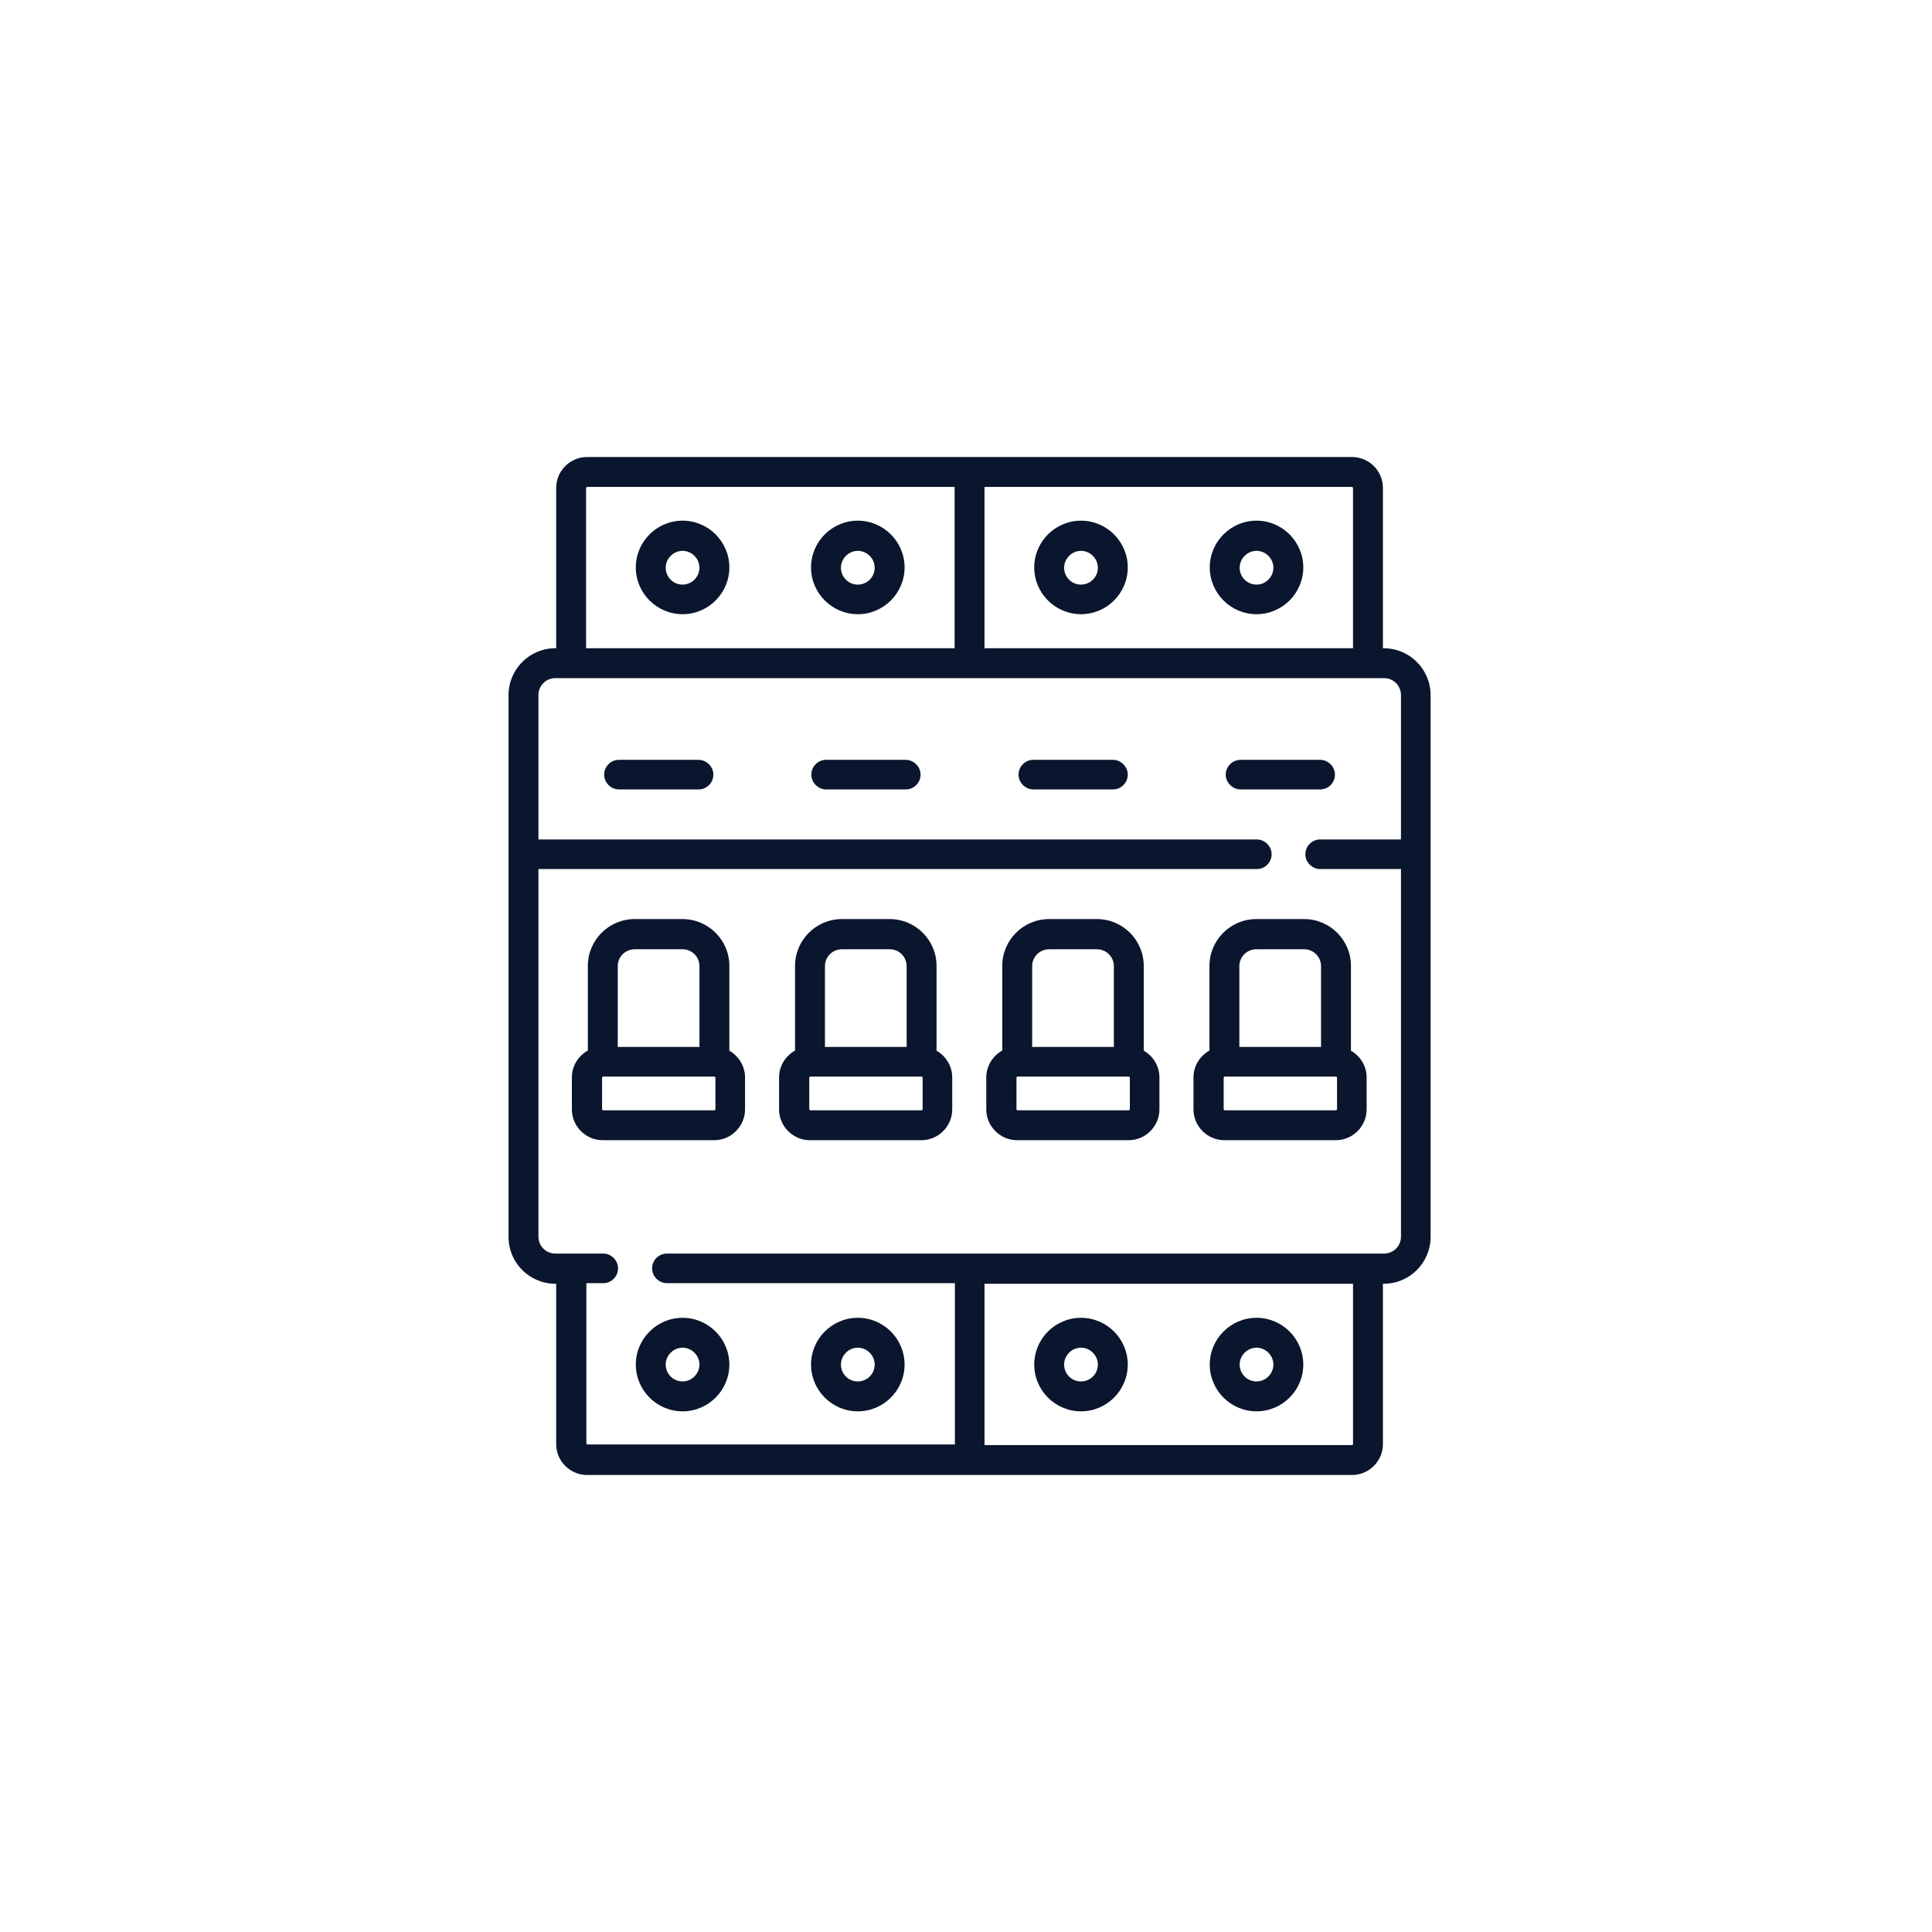 <?xml version="1.0" encoding="UTF-8"?>
<svg id="_图层_2" data-name="图层 2" xmlns="http://www.w3.org/2000/svg" xmlns:xlink="http://www.w3.org/1999/xlink" viewBox="0 0 65.27 65.27">
  <defs>
    <style>
      .cls-1 {
        fill: none;
      }

      .cls-2 {
        fill: #0a162d;
      }

      .cls-3 {
        clip-path: url(#clippath);
      }
    </style>
    <clipPath id="clippath">
      <rect class="cls-1" y="0" width="65.27" height="65.27"/>
    </clipPath>
  </defs>
  <g id="_图层_1-2" data-name="图层 1">
    <g class="cls-3">
      <g>
        <path class="cls-2" d="M46.75,21.9h-.03v-5.42c0-.57-.47-1.04-1.04-1.04h-25.85c-.57,0-1.04.47-1.04,1.04v5.42h-.03c-.87,0-1.58.71-1.58,1.58v18.31c0,.87.71,1.58,1.58,1.58h.03v5.42c0,.57.47,1.04,1.04,1.04h25.85c.57,0,1.04-.47,1.04-1.04v-5.42h.03c.87,0,1.58-.71,1.58-1.58v-18.31c0-.87-.71-1.58-1.58-1.58ZM33.26,16.45h12.42s.03.02.03.03v5.42h-12.45v-5.45ZM19.8,16.48s.02-.03.03-.03h12.42v5.45h-12.45v-5.42ZM45.71,48.79s-.02.03-.03.03h-12.42v-5.45h12.45v5.42ZM47.33,28.36h-2.73c-.28,0-.5.23-.5.5s.23.5.5.5h2.73v12.42c0,.32-.26.57-.57.57h-24.23c-.28,0-.5.23-.5.5s.23.5.5.5h9.73v5.45h-12.42s-.03-.02-.03-.03v-5.42h.57c.28,0,.5-.23.5-.5s-.23-.5-.5-.5h-1.62c-.32,0-.57-.26-.57-.57v-12.42h24.27c.28,0,.5-.23.5-.5s-.23-.5-.5-.5h-24.27v-4.88c0-.32.26-.57.57-.57h28c.32,0,.57.26.57.57v4.88h0Z"/>
        <path class="cls-2" d="M31.64,35.49v-2.86c0-.87-.71-1.58-1.58-1.58h-1.62c-.87,0-1.58.71-1.58,1.58v2.86c-.32.18-.54.52-.54.91v1.08c0,.57.47,1.04,1.04,1.04h3.77c.57,0,1.04-.47,1.04-1.04v-1.08c0-.39-.22-.73-.54-.91ZM27.87,32.64c0-.32.26-.57.57-.57h1.62c.32,0,.57.26.57.57v2.73h-2.76v-2.73h0ZM31.17,37.48s-.02.03-.03.03h-3.77s-.03-.02-.03-.03v-1.08s.02-.03.03-.03h3.77s.03.02.03.03v1.08Z"/>
        <path class="cls-2" d="M38.64,35.49v-2.86c0-.87-.71-1.58-1.58-1.58h-1.62c-.87,0-1.58.71-1.58,1.58v2.86c-.32.18-.54.52-.54.91v1.08c0,.57.47,1.04,1.04,1.04h3.77c.57,0,1.04-.47,1.04-1.04v-1.08c0-.39-.22-.73-.54-.91ZM34.87,32.64c0-.32.26-.57.57-.57h1.62c.32,0,.57.26.57.57v2.73h-2.76v-2.73ZM38.17,37.48s-.02.03-.03.03h-3.77s-.03-.02-.03-.03v-1.08s.02-.03.03-.03h3.77s.03.02.03.03v1.08Z"/>
        <path class="cls-2" d="M45.64,35.49v-2.86c0-.87-.71-1.58-1.58-1.58h-1.62c-.87,0-1.58.71-1.58,1.58v2.86c-.32.18-.54.52-.54.91v1.08c0,.57.47,1.04,1.04,1.04h3.77c.57,0,1.04-.47,1.04-1.04v-1.08c0-.39-.22-.73-.54-.91ZM41.87,32.64c0-.32.26-.57.57-.57h1.62c.32,0,.57.26.57.57v2.73h-2.76v-2.73ZM45.17,37.48s-.02.03-.03.03h-3.77s-.03-.02-.03-.03v-1.08s.02-.03.03-.03h3.77s.03.02.03.03v1.08Z"/>
        <path class="cls-2" d="M24.64,35.49v-2.86c0-.87-.71-1.58-1.58-1.58h-1.62c-.87,0-1.58.71-1.58,1.58v2.86c-.32.18-.54.52-.54.91v1.08c0,.57.47,1.04,1.04,1.04h3.77c.57,0,1.04-.47,1.04-1.04v-1.08c0-.39-.22-.73-.54-.91ZM20.87,32.64c0-.32.26-.57.57-.57h1.62c.32,0,.57.26.57.57v2.73h-2.76v-2.73ZM24.17,37.48h0s-.02.03-.03.03h-3.77s-.03-.02-.03-.03v-1.08s.02-.03.03-.03h3.77s.03.02.03.03v1.08Z"/>
        <path class="cls-2" d="M28.98,17.59c-.87,0-1.58.71-1.58,1.58s.71,1.58,1.58,1.58,1.58-.71,1.58-1.58c0-.87-.71-1.58-1.58-1.58ZM28.98,19.75c-.32,0-.57-.26-.57-.57s.26-.57.57-.57.57.26.57.57c0,.32-.26.57-.57.57Z"/>
        <path class="cls-2" d="M23.06,17.59c-.87,0-1.58.71-1.58,1.58s.71,1.58,1.58,1.58,1.58-.71,1.58-1.58-.71-1.58-1.58-1.58ZM23.06,19.75c-.32,0-.57-.26-.57-.57s.26-.57.57-.57.57.26.57.57-.26.57-.57.57Z"/>
        <path class="cls-2" d="M42.45,17.59c-.87,0-1.58.71-1.58,1.58s.71,1.58,1.58,1.58,1.58-.71,1.58-1.58-.71-1.58-1.58-1.58ZM42.45,19.75c-.32,0-.57-.26-.57-.57s.26-.57.57-.57.57.26.57.57-.26.57-.57.57Z"/>
        <path class="cls-2" d="M36.52,17.59c-.87,0-1.58.71-1.58,1.58s.71,1.58,1.58,1.58,1.58-.71,1.58-1.58c0-.87-.71-1.58-1.58-1.58ZM36.52,19.75c-.32,0-.57-.26-.57-.57s.26-.57.57-.57.57.26.57.57c0,.32-.26.57-.57.57Z"/>
        <path class="cls-2" d="M36.52,44.52c-.87,0-1.58.71-1.58,1.58s.71,1.58,1.58,1.58,1.58-.71,1.58-1.58c0-.87-.71-1.58-1.58-1.58ZM36.52,46.67c-.32,0-.57-.26-.57-.57s.26-.57.57-.57.57.26.57.57c0,.32-.26.57-.57.57Z"/>
        <path class="cls-2" d="M42.45,44.52c-.87,0-1.58.71-1.58,1.58s.71,1.58,1.58,1.58,1.58-.71,1.58-1.58-.71-1.58-1.58-1.58ZM42.45,46.67c-.32,0-.57-.26-.57-.57s.26-.57.57-.57.57.26.57.57-.26.57-.57.57Z"/>
        <path class="cls-2" d="M23.06,44.52c-.87,0-1.58.71-1.58,1.58s.71,1.58,1.58,1.58,1.58-.71,1.58-1.58-.71-1.58-1.58-1.58ZM23.06,46.67c-.32,0-.57-.26-.57-.57s.26-.57.57-.57.57.26.57.57-.26.57-.57.57Z"/>
        <path class="cls-2" d="M28.98,44.52c-.87,0-1.58.71-1.58,1.58s.71,1.58,1.58,1.58,1.58-.71,1.58-1.58c0-.87-.71-1.58-1.58-1.58ZM28.98,46.67c-.32,0-.57-.26-.57-.57s.26-.57.57-.57.57.26.57.57c0,.32-.26.57-.57.57Z"/>
        <path class="cls-2" d="M23.6,25.67h-2.69c-.28,0-.5.23-.5.5s.23.5.5.5h2.69c.28,0,.5-.23.5-.5s-.23-.5-.5-.5Z"/>
        <path class="cls-2" d="M30.6,25.67h-2.69c-.28,0-.5.23-.5.5s.23.5.5.5h2.69c.28,0,.5-.23.5-.5s-.23-.5-.5-.5Z"/>
        <path class="cls-2" d="M37.6,25.67h-2.69c-.28,0-.5.23-.5.5s.23.5.5.5h2.69c.28,0,.5-.23.5-.5s-.23-.5-.5-.5Z"/>
        <path class="cls-2" d="M44.6,25.67h-2.69c-.28,0-.5.23-.5.5s.23.5.5.5h2.69c.28,0,.5-.23.5-.5s-.23-.5-.5-.5Z"/>
      </g>
    </g>
  </g>
</svg>